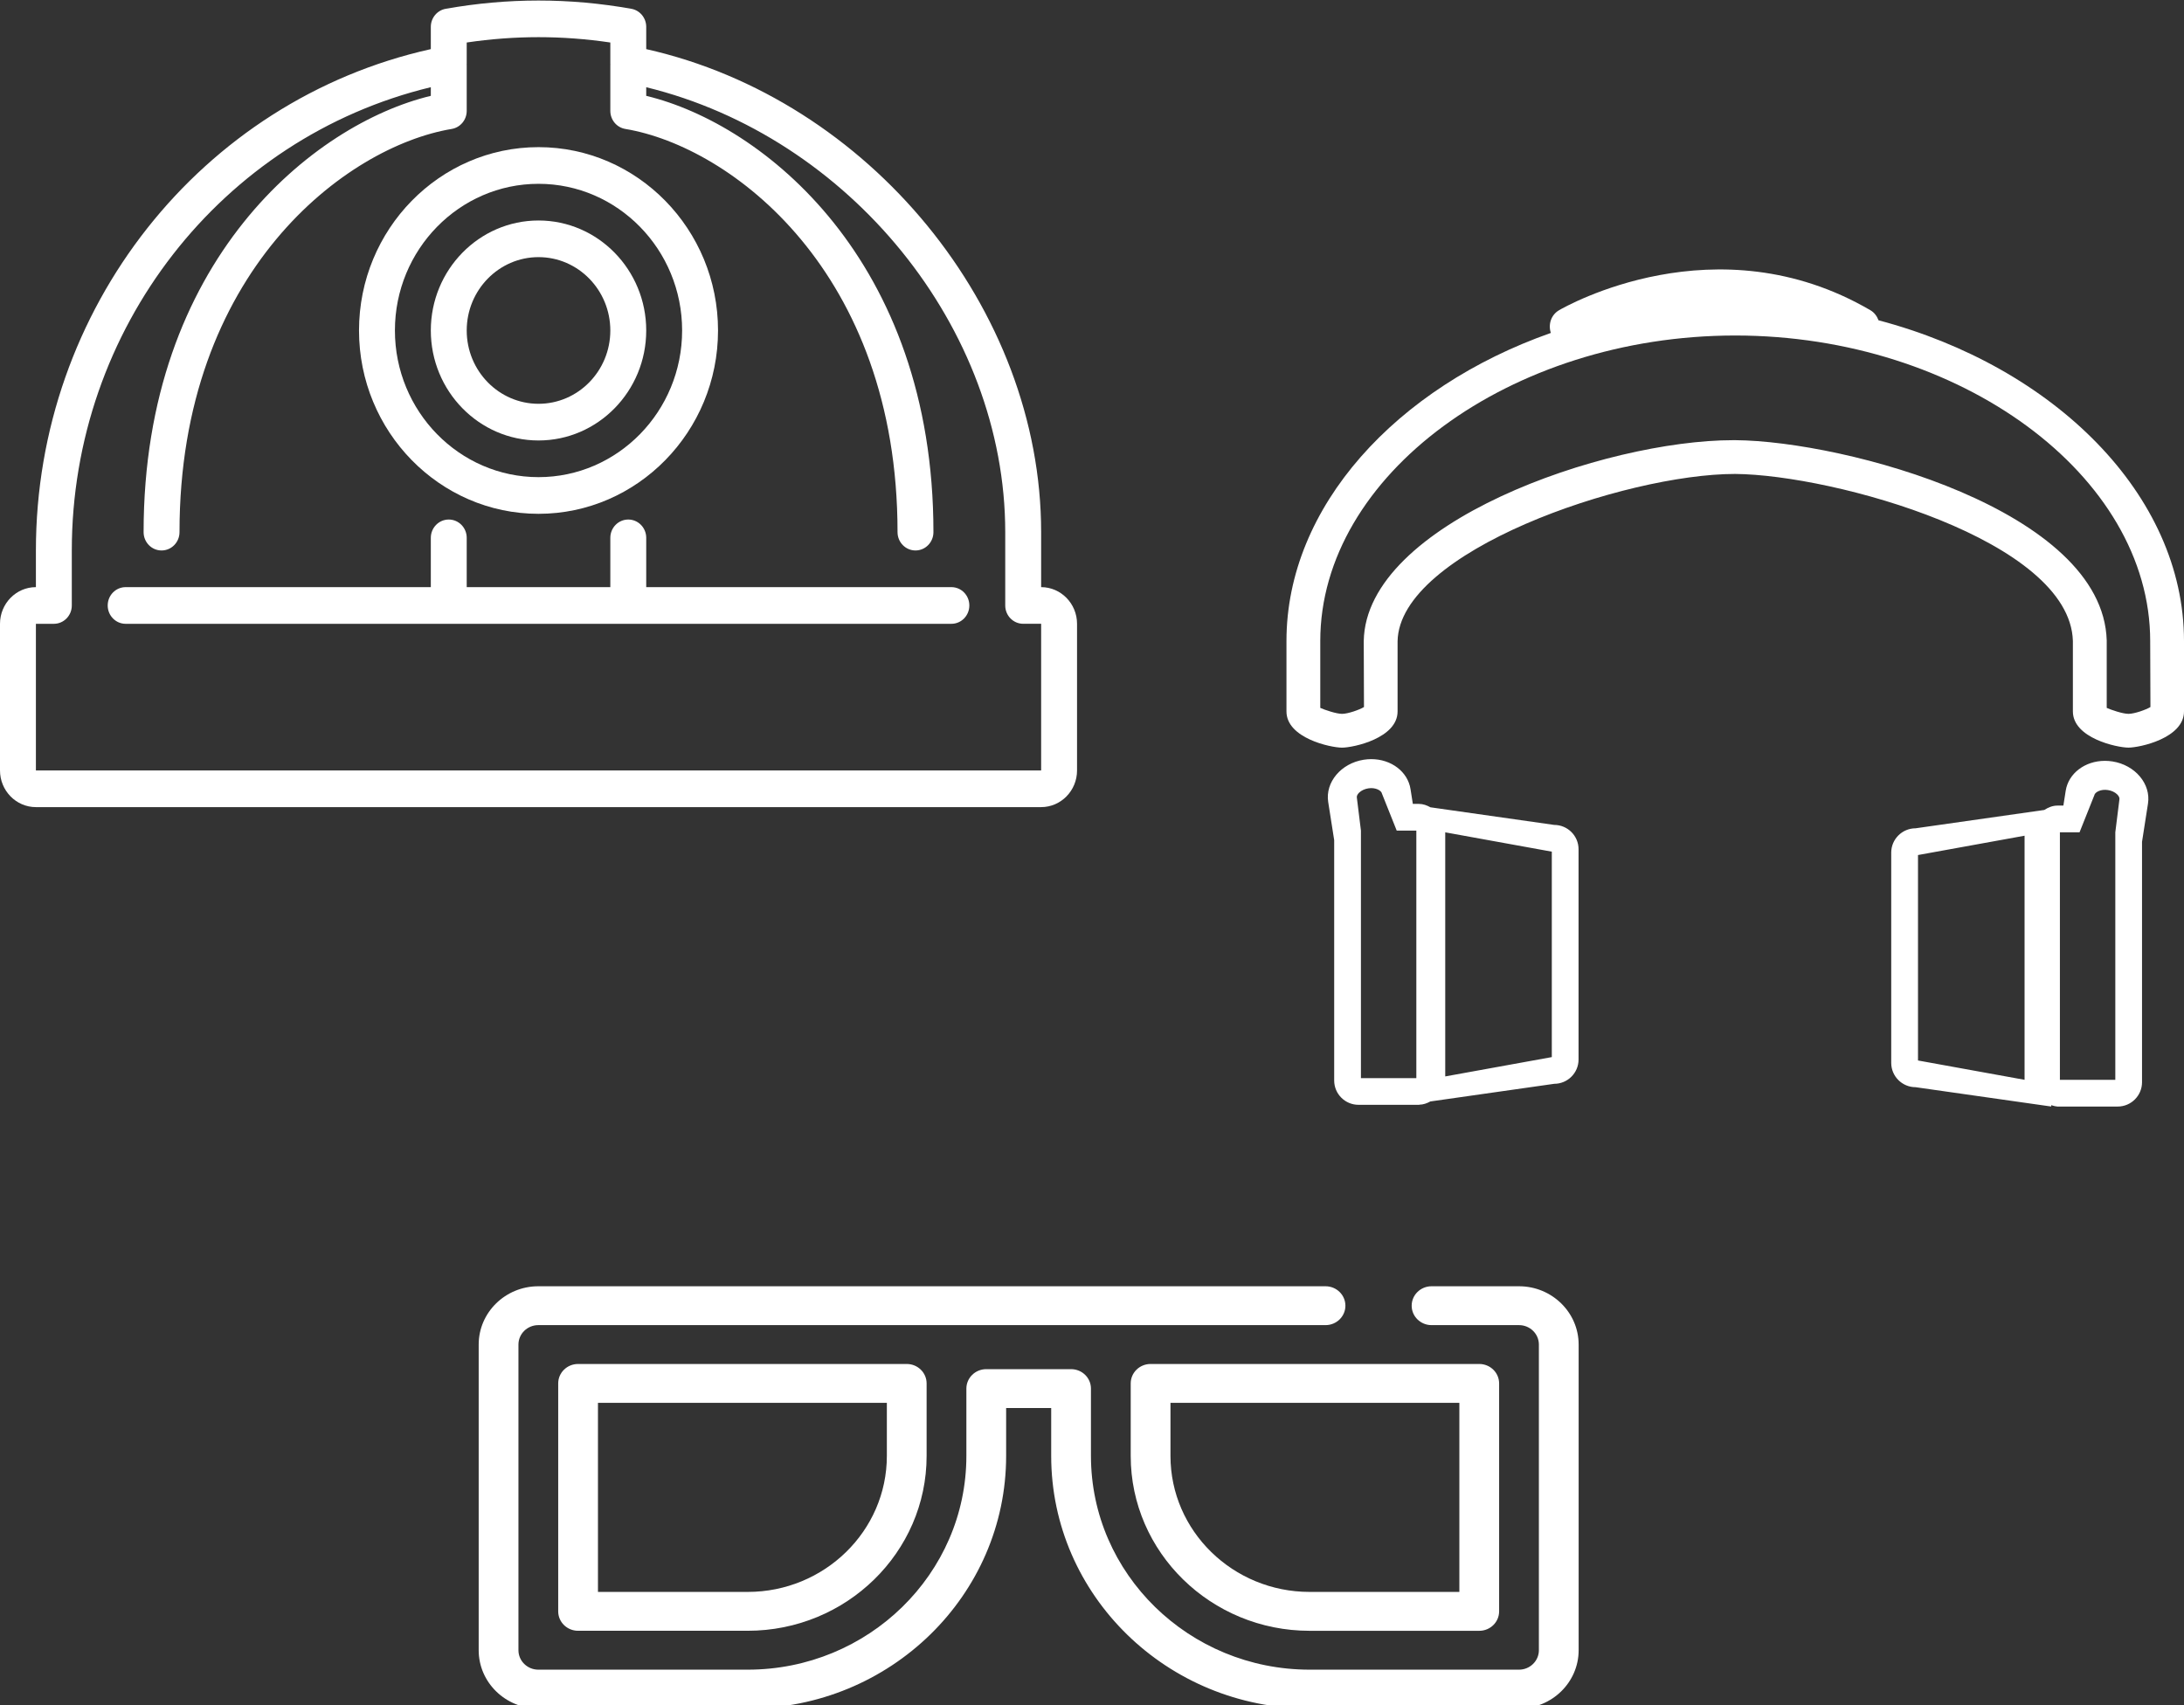 <svg width="73" height="57" viewBox="0 0 73 57" fill="none" xmlns="http://www.w3.org/2000/svg">
<rect x="0" y="0" width="73" height="57" fill="#333333" stroke="none"/>
<g clip-path="url(#clip0_466_1325)">
<path d="M31.8 19.628H21.6V17.98C21.6 17.642 21.332 17.368 21 17.368C20.668 17.368 20.4 17.642 20.4 17.98V19.628H15.6V17.98C15.6 17.642 15.332 17.368 15 17.368C14.668 17.368 14.4 17.642 14.4 17.98V19.628H4.2C3.868 19.628 3.6 19.902 3.6 20.241C3.6 20.579 3.868 20.854 4.2 20.854H31.8C32.132 20.854 32.4 20.579 32.4 20.241C32.4 19.902 32.132 19.628 31.8 19.628Z" fill="white"/>
<path d="M18 14.725C19.985 14.725 21.6 13.076 21.6 11.048C21.6 9.02 19.985 7.371 18 7.371C16.015 7.371 14.4 9.02 14.4 11.048C14.4 13.076 16.015 14.725 18 14.725ZM18 8.596C19.324 8.596 20.4 9.696 20.4 11.048C20.4 12.4 19.324 13.499 18 13.499C16.676 13.499 15.6 12.4 15.6 11.048C15.6 9.696 16.676 8.596 18 8.596Z" fill="white"/>
<path d="M18 17.177C21.308 17.177 24 14.427 24 11.048C24 7.669 21.308 4.919 18 4.919C14.692 4.919 12 7.669 12 11.048C12 14.427 14.692 17.177 18 17.177ZM18 6.145C20.647 6.145 22.8 8.345 22.8 11.048C22.8 13.751 20.647 15.951 18 15.951C15.353 15.951 13.2 13.751 13.2 11.048C13.2 8.345 15.353 6.145 18 6.145Z" fill="white"/>
<path d="M34.8 19.628V17.789C34.8 10.31 29.041 3.314 21.6 1.642V0.898C21.6 0.6 21.39 0.346 21.103 0.294C19.028 -0.074 16.972 -0.074 14.897 0.294C14.61 0.346 14.4 0.6 14.4 0.898V1.642C6.721 3.352 1.2 10.32 1.2 18.402V19.628C0.538 19.628 0 20.178 0 20.854V25.756C0 26.432 0.538 26.982 1.2 26.982H34.8C35.461 26.982 36 26.433 36 25.756V20.854C36 20.178 35.461 19.628 34.8 19.628ZM1.2 25.756V20.854H1.8C2.132 20.854 2.4 20.579 2.4 20.241V18.402C2.4 10.99 7.408 4.601 14.4 2.915V3.204C10.487 4.145 4.8 8.713 4.8 17.789C4.8 18.128 5.068 18.402 5.4 18.402C5.732 18.402 6 18.128 6 17.789C6 9.075 11.58 4.897 15.097 4.311C15.386 4.263 15.6 4.007 15.6 3.706V2.174C15.6 2.169 15.597 2.164 15.597 2.16C15.597 2.153 15.6 2.149 15.6 2.143V1.421C17.209 1.183 18.791 1.183 20.4 1.421V2.143C20.4 2.149 20.403 2.153 20.403 2.16C20.403 2.164 20.4 2.169 20.4 2.174V3.706C20.4 4.007 20.613 4.263 20.903 4.311C24.42 4.897 30 9.075 30 17.789C30 18.127 30.268 18.402 30.6 18.402C30.932 18.402 31.2 18.127 31.2 17.789C31.2 8.713 25.512 4.145 21.6 3.204V2.916C28.382 4.57 33.6 10.956 33.6 17.789V20.241C33.6 20.579 33.868 20.853 34.2 20.853H34.8L34.8 25.756H1.2V25.756Z" fill="white"/>
</g>
<g clip-path="url(#clip1_466_1325)">
<path d="M50.773 43H47.849C47.482 43 47.185 43.291 47.185 43.65C47.185 44.008 47.482 44.299 47.849 44.299H50.773C51.139 44.299 51.437 44.59 51.437 44.949V55.167C51.437 55.525 51.139 55.817 50.773 55.817H43.774C39.744 55.817 36.465 52.612 36.465 48.672V46.421C36.465 46.062 36.168 45.771 35.801 45.771H32.966C32.599 45.771 32.301 46.062 32.301 46.421V48.672C32.301 52.612 29.022 55.817 24.992 55.817H17.993C17.627 55.817 17.329 55.525 17.329 55.167V44.949C17.329 44.59 17.627 44.299 17.993 44.299H44.306C44.673 44.299 44.97 44.008 44.97 43.65C44.97 43.291 44.673 43 44.306 43H17.993C16.894 43 16 43.874 16 44.949V55.167C16 56.241 16.894 57.115 17.993 57.115H24.992C29.755 57.115 33.63 53.328 33.63 48.672V47.07H35.136V48.672C35.136 53.328 39.011 57.115 43.774 57.115H50.773C51.872 57.115 52.766 56.241 52.766 55.167V44.949C52.766 43.874 51.872 43 50.773 43Z" fill="white"/>
<path d="M30.308 45.598H19.322C18.955 45.598 18.658 45.889 18.658 46.247V53.868C18.658 54.227 18.955 54.517 19.322 54.517H24.992C28.29 54.517 30.972 51.895 30.972 48.672V46.247C30.972 45.889 30.675 45.598 30.308 45.598ZM29.643 48.672C29.643 51.179 27.557 53.218 24.992 53.218H19.987V46.897H29.643V48.672Z" fill="white"/>
<path d="M49.444 45.598H38.458C38.091 45.598 37.794 45.889 37.794 46.247V48.672C37.794 51.895 40.477 54.518 43.774 54.518H49.444C49.811 54.518 50.108 54.227 50.108 53.868V46.248C50.108 45.889 49.811 45.598 49.444 45.598ZM48.779 53.218H43.774C41.209 53.218 39.123 51.179 39.123 48.672V46.897H48.779V53.218Z" fill="white"/>
</g>
<path d="M62.789 10.707C62.739 10.572 62.652 10.45 62.518 10.371C57.373 7.366 52.324 10.247 52.111 10.371C51.843 10.528 51.743 10.846 51.837 11.13C46.679 12.946 43 16.931 43 21.429V23.783C43 24.678 44.479 24.994 44.857 24.994C45.235 24.994 46.714 24.678 46.714 23.783V21.439C46.765 18.434 54.313 15.844 57.996 15.844C61.3 15.87 69.189 18.066 69.286 21.428V23.782C69.286 24.677 70.765 24.993 71.143 24.993C71.521 24.993 73 24.677 73 23.782V21.429C73.001 16.541 68.656 12.258 62.789 10.707ZM71.144 23.864C70.953 23.864 70.561 23.73 70.417 23.665V21.413C70.292 17.055 61.66 14.742 58.003 14.715H57.936C53.638 14.715 45.651 17.482 45.583 21.43L45.591 23.636C45.443 23.727 45.057 23.864 44.857 23.864C44.666 23.864 44.274 23.73 44.13 23.665V21.429C44.13 15.893 50.482 11.216 58 11.216C65.519 11.216 71.87 15.893 71.87 21.43L71.878 23.636C71.73 23.727 71.343 23.864 71.144 23.864ZM51.949 27.577L47.812 26.988C47.694 26.922 47.566 26.874 47.421 26.874H47.338H47.224L47.146 26.378C47.055 25.799 46.503 25.378 45.835 25.378C45.751 25.378 45.666 25.385 45.582 25.398C44.824 25.518 44.292 26.151 44.395 26.811L44.595 28.086V36.122C44.595 36.569 44.959 36.934 45.408 36.934H46.725H47.421H47.44L47.439 36.93C47.575 36.928 47.696 36.884 47.808 36.822L51.949 36.232C52.398 36.232 52.763 35.868 52.763 35.42V28.39C52.763 27.942 52.398 27.577 51.949 27.577ZM47.341 36.042H47.271H46.684H46.585H45.489V27.767L45.352 26.66C45.344 26.612 45.374 26.55 45.432 26.495C45.506 26.425 45.616 26.374 45.735 26.355C45.972 26.315 46.175 26.427 46.191 26.529L46.685 27.767H47.272H47.341V36.042ZM51.869 35.339L48.307 35.985V27.825L51.869 28.471V35.339ZM70.61 25.455C70.526 25.442 70.441 25.435 70.357 25.435C69.689 25.435 69.137 25.855 69.046 26.435L68.968 26.931H68.854H68.77C68.605 26.931 68.46 26.993 68.331 27.077L64.028 27.69C63.58 27.69 63.214 28.055 63.214 28.503V35.533C63.214 35.98 63.579 36.345 64.028 36.345L68.562 36.991V36.946C68.625 36.962 68.684 36.986 68.752 36.988L68.752 36.992H68.77H69.466H70.784C71.232 36.992 71.597 36.627 71.597 36.179V28.142L71.796 26.867C71.9 26.208 71.368 25.575 70.61 25.455ZM67.671 36.098L64.109 35.452V28.584L67.671 27.938V36.098ZM70.704 27.823V36.098H69.608H69.509H68.922H68.852V27.823H68.922H69.509L70.003 26.585C70.019 26.484 70.222 26.372 70.459 26.412C70.577 26.43 70.687 26.481 70.762 26.552C70.82 26.607 70.849 26.669 70.842 26.717L70.704 27.823Z" fill="white"/>
<defs>
<clipPath id="clip0_466_1325">
<rect width="36" height="27" fill="white"/>
</clipPath>
<clipPath id="clip1_466_1325">
<rect width="37" height="14" fill="white" transform="translate(16 43)"/>
</clipPath>
</defs>
</svg>
